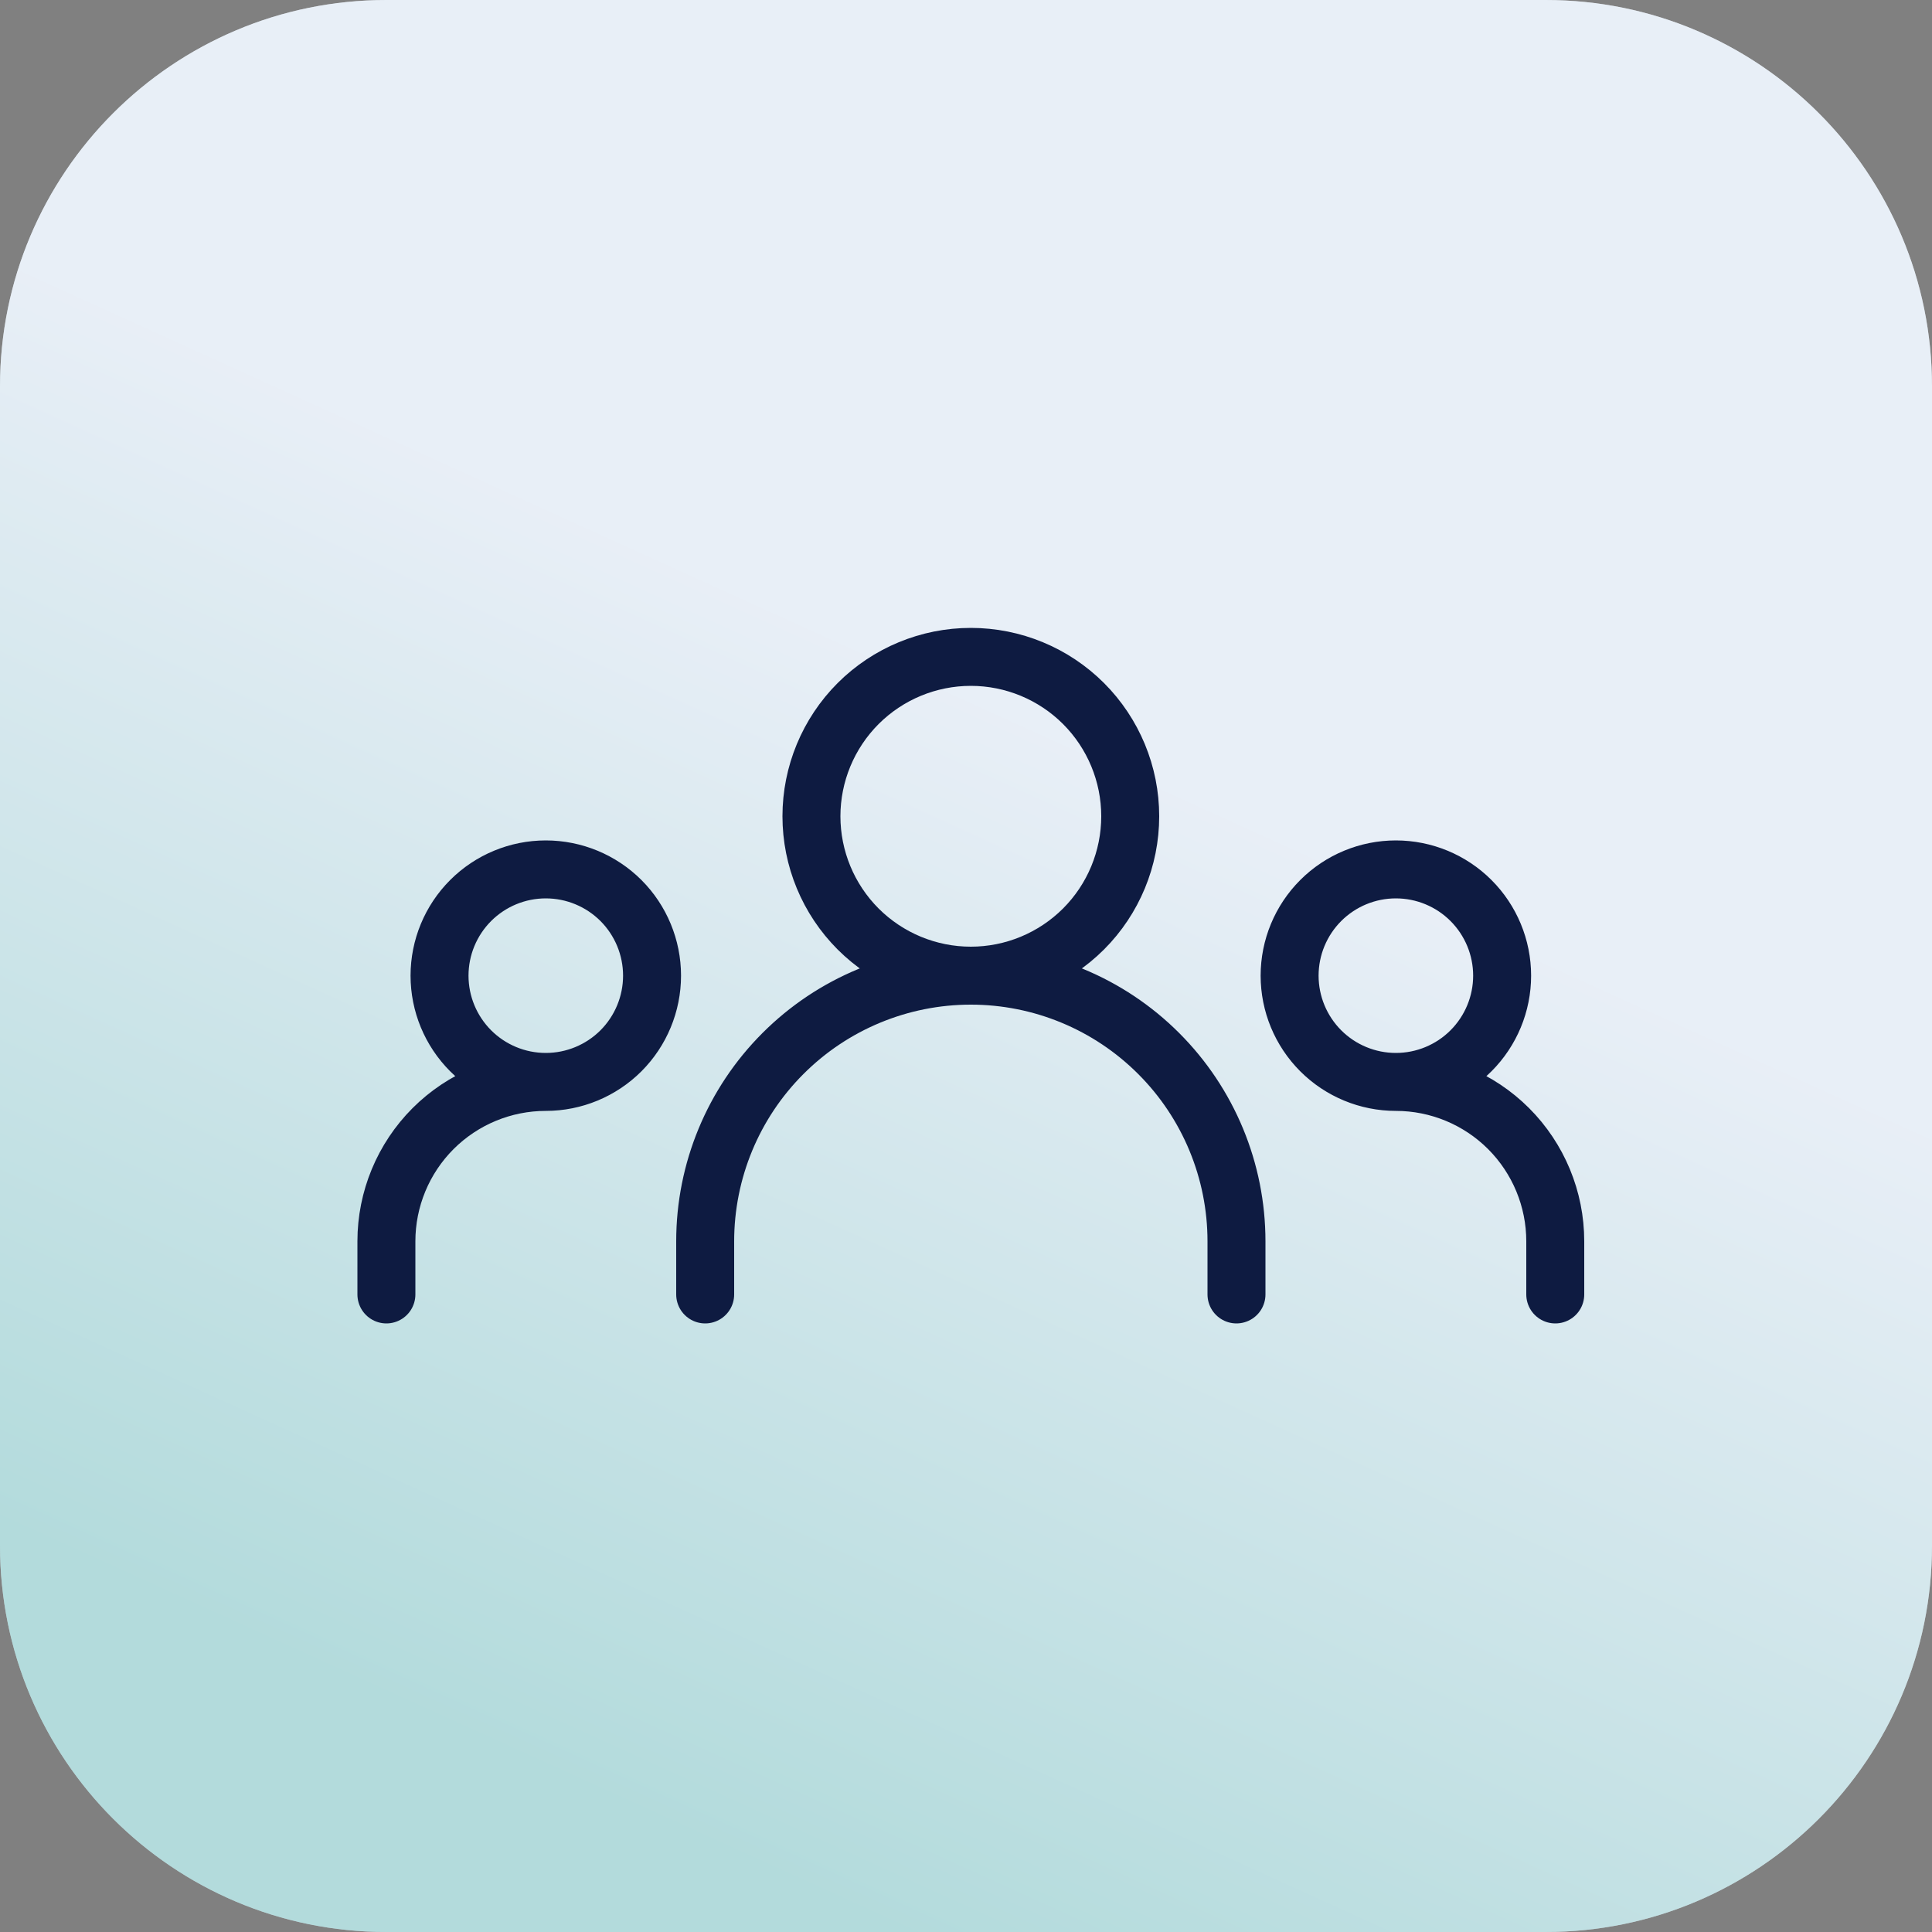 <?xml version="1.0" encoding="UTF-8"?> <svg xmlns="http://www.w3.org/2000/svg" width="50" height="50" viewBox="0 0 50 50" fill="none"><rect x="0" y="0" width="50" height="50" fill="#808080" stroke="none"/><path d="M0 10C0 4.477 4.477 0 10 0H40C45.523 0 50 4.477 50 10V40C50 45.523 45.523 50 40 50H10C4.477 50 0 45.523 0 40V10Z" fill="#E8EFF7"></path><path d="M0 10C0 4.477 4.477 0 10 0H40C45.523 0 50 4.477 50 10V40C50 45.523 45.523 50 40 50H10C4.477 50 0 45.523 0 40V10Z" fill="url(#paint0_linear_443_2834)" fill-opacity="0.5"></path><path d="M18.25 33.5V32.125C18.25 30.302 18.974 28.553 20.264 27.264C21.553 25.974 23.302 25.25 25.125 25.25M25.125 25.25C26.948 25.25 28.697 25.974 29.986 27.264C31.276 28.553 32 30.302 32 32.125V33.5M25.125 25.25C26.219 25.25 27.268 24.815 28.042 24.042C28.815 23.268 29.25 22.219 29.25 21.125C29.25 20.031 28.815 18.982 28.042 18.208C27.268 17.435 26.219 17 25.125 17C24.031 17 22.982 17.435 22.208 18.208C21.435 18.982 21 20.031 21 21.125C21 22.219 21.435 23.268 22.208 24.042C22.982 24.815 24.031 25.25 25.125 25.25ZM10 33.5V32.125C10 31.031 10.435 29.982 11.208 29.208C11.982 28.435 13.031 28 14.125 28M14.125 28C14.854 28 15.554 27.71 16.07 27.195C16.585 26.679 16.875 25.979 16.875 25.25C16.875 24.521 16.585 23.821 16.07 23.305C15.554 22.79 14.854 22.5 14.125 22.5C13.396 22.5 12.696 22.79 12.181 23.305C11.665 23.821 11.375 24.521 11.375 25.25C11.375 25.979 11.665 26.679 12.181 27.195C12.696 27.71 13.396 28 14.125 28ZM40.25 33.5V32.125C40.25 31.031 39.815 29.982 39.042 29.208C38.268 28.435 37.219 28 36.125 28M36.125 28C36.854 28 37.554 27.71 38.069 27.195C38.585 26.679 38.875 25.979 38.875 25.25C38.875 24.521 38.585 23.821 38.069 23.305C37.554 22.79 36.854 22.5 36.125 22.5C35.396 22.5 34.696 22.79 34.181 23.305C33.665 23.821 33.375 24.521 33.375 25.25C33.375 25.979 33.665 26.679 34.181 27.195C34.696 27.71 35.396 28 36.125 28Z" stroke="#0E1B41" stroke-width="1.5" stroke-linecap="round" stroke-linejoin="round"></path><defs><linearGradient id="paint0_linear_443_2834" x1="22.5" y1="17" x2="7.5" y2="50" gradientUnits="userSpaceOnUse"><stop stop-color="#E8EFF7"></stop><stop offset="0.822" stop-color="#7EC8C2"></stop></linearGradient></defs></svg> 